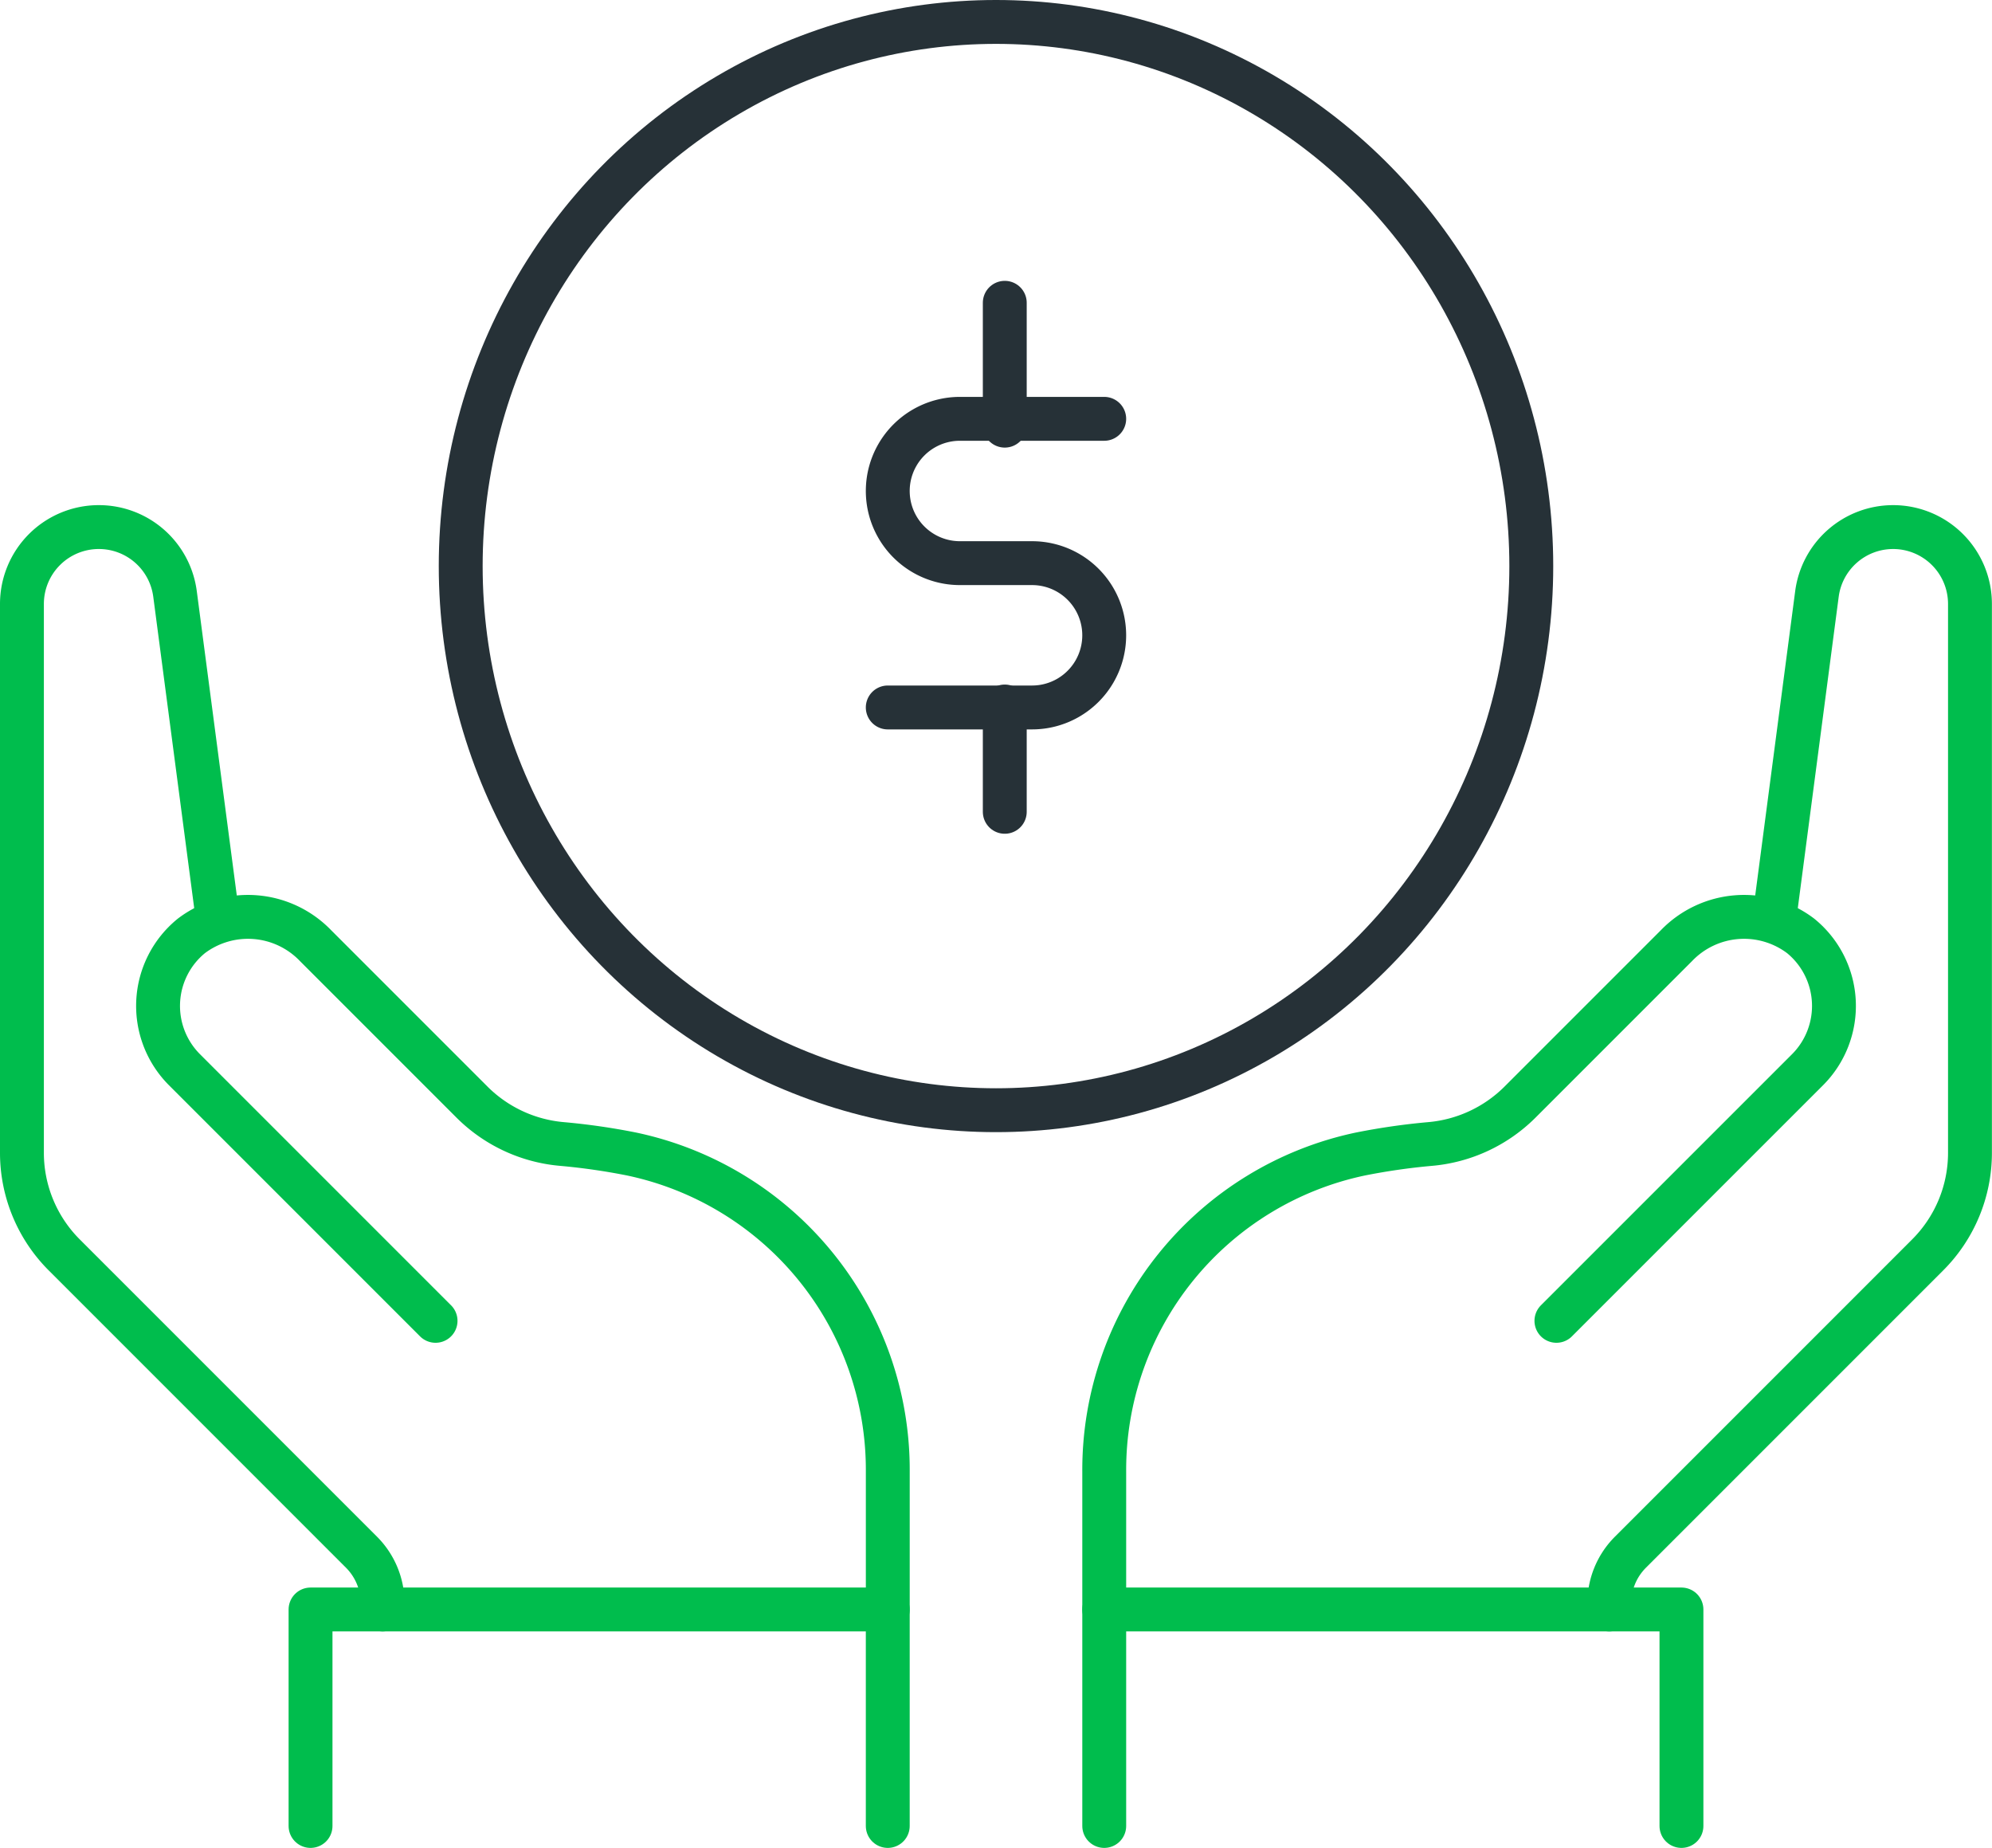 <svg xmlns="http://www.w3.org/2000/svg" width="113.5" height="105.278" viewBox="0 0 113.5 105.278">
  <g id="Group_2229" data-name="Group 2229" transform="translate(-445.75 -353.75)">
    <path id="Path_5417" data-name="Path 5417" d="M458.174,391.455l-2.452-18.648A4.375,4.375,0,0,0,451.382,369h0A4.379,4.379,0,0,0,447,373.378v31.271a8.221,8.221,0,0,0,2.409,5.815l16.942,16.942a4.112,4.112,0,0,1,1.2,2.907v.354" transform="translate(0 14.778)" fill="none" stroke="#00BD4D" stroke-linecap="round" stroke-linejoin="round" stroke-width="2.5"/>
    <path id="Path_5418" data-name="Path 5418" d="M492.352,419.267v-7.854a18.391,18.391,0,0,0-14.619-18.1,37.139,37.139,0,0,0-3.93-.565,8.266,8.266,0,0,1-5.118-2.364l-8.931-8.931a5.342,5.342,0,0,0-7.081-.563,5.142,5.142,0,0,0-.395,7.624l14.307,14.307" transform="translate(3.982 26.178)" fill="none" stroke="#00BD4D" stroke-linecap="round" stroke-linejoin="round" stroke-width="2.5"/>
    <path id="Path_5419" data-name="Path 5419" d="M455,411.333V399h32.889v12.333" transform="translate(8.444 46.444)" fill="none" stroke="#00BD4D" stroke-linecap="round" stroke-linejoin="round" stroke-width="2.5"/>
    <path id="Path_5420" data-name="Path 5420" d="M477,411.333V399h32.889v12.333" transform="translate(31.667 46.444)" fill="none" stroke="#00BD4D" stroke-linecap="round" stroke-linejoin="round" stroke-width="2.5"/>
    <path id="Path_5421" data-name="Path 5421" d="M500.382,391.455l2.45-18.648A4.379,4.379,0,0,1,507.173,369h0a4.379,4.379,0,0,1,4.378,4.378v31.271a8.221,8.221,0,0,1-2.409,5.815L492.2,427.407a4.112,4.112,0,0,0-1.2,2.907v.354" transform="translate(46.444 14.778)" fill="none" stroke="#00BD4D" stroke-linecap="round" stroke-linejoin="round" stroke-width="2.5"/>
    <path id="Path_5422" data-name="Path 5422" d="M477,419.267v-7.854a18.391,18.391,0,0,1,14.619-18.1,37.141,37.141,0,0,1,3.93-.565,8.271,8.271,0,0,0,5.118-2.364l8.931-8.931a5.342,5.342,0,0,1,7.081-.563,5.142,5.142,0,0,1,.395,7.624l-14.309,14.307" transform="translate(31.667 26.178)" fill="none" stroke="#00BD4D" stroke-linecap="round" stroke-linejoin="round" stroke-width="2.5"/>
    <ellipse id="Ellipse_1029" data-name="Ellipse 1029" cx="30.5" cy="31" rx="30.5" ry="31" transform="translate(472 355)" fill="none" stroke="#263137" stroke-linecap="round" stroke-linejoin="round" stroke-width="2.5"/>
    <path id="Path_5423" data-name="Path 5423" d="M483.333,366h-8.222a4.111,4.111,0,0,0,0,8.222h4.111a4.111,4.111,0,0,1,0,8.222H471" transform="translate(25.333 11.611)" fill="none" stroke="#263137" stroke-linecap="round" stroke-linejoin="round" stroke-width="2.5"/>
    <line id="Line_658" data-name="Line 658" y2="7" transform="translate(503 371)" fill="none" stroke="#263137" stroke-linecap="round" stroke-linejoin="round" stroke-width="2.5"/>
    <line id="Line_659" data-name="Line 659" y2="6" transform="translate(503 394)" fill="none" stroke="#263137" stroke-linecap="round" stroke-linejoin="round" stroke-width="2.5"/>
  </g>
</svg>
